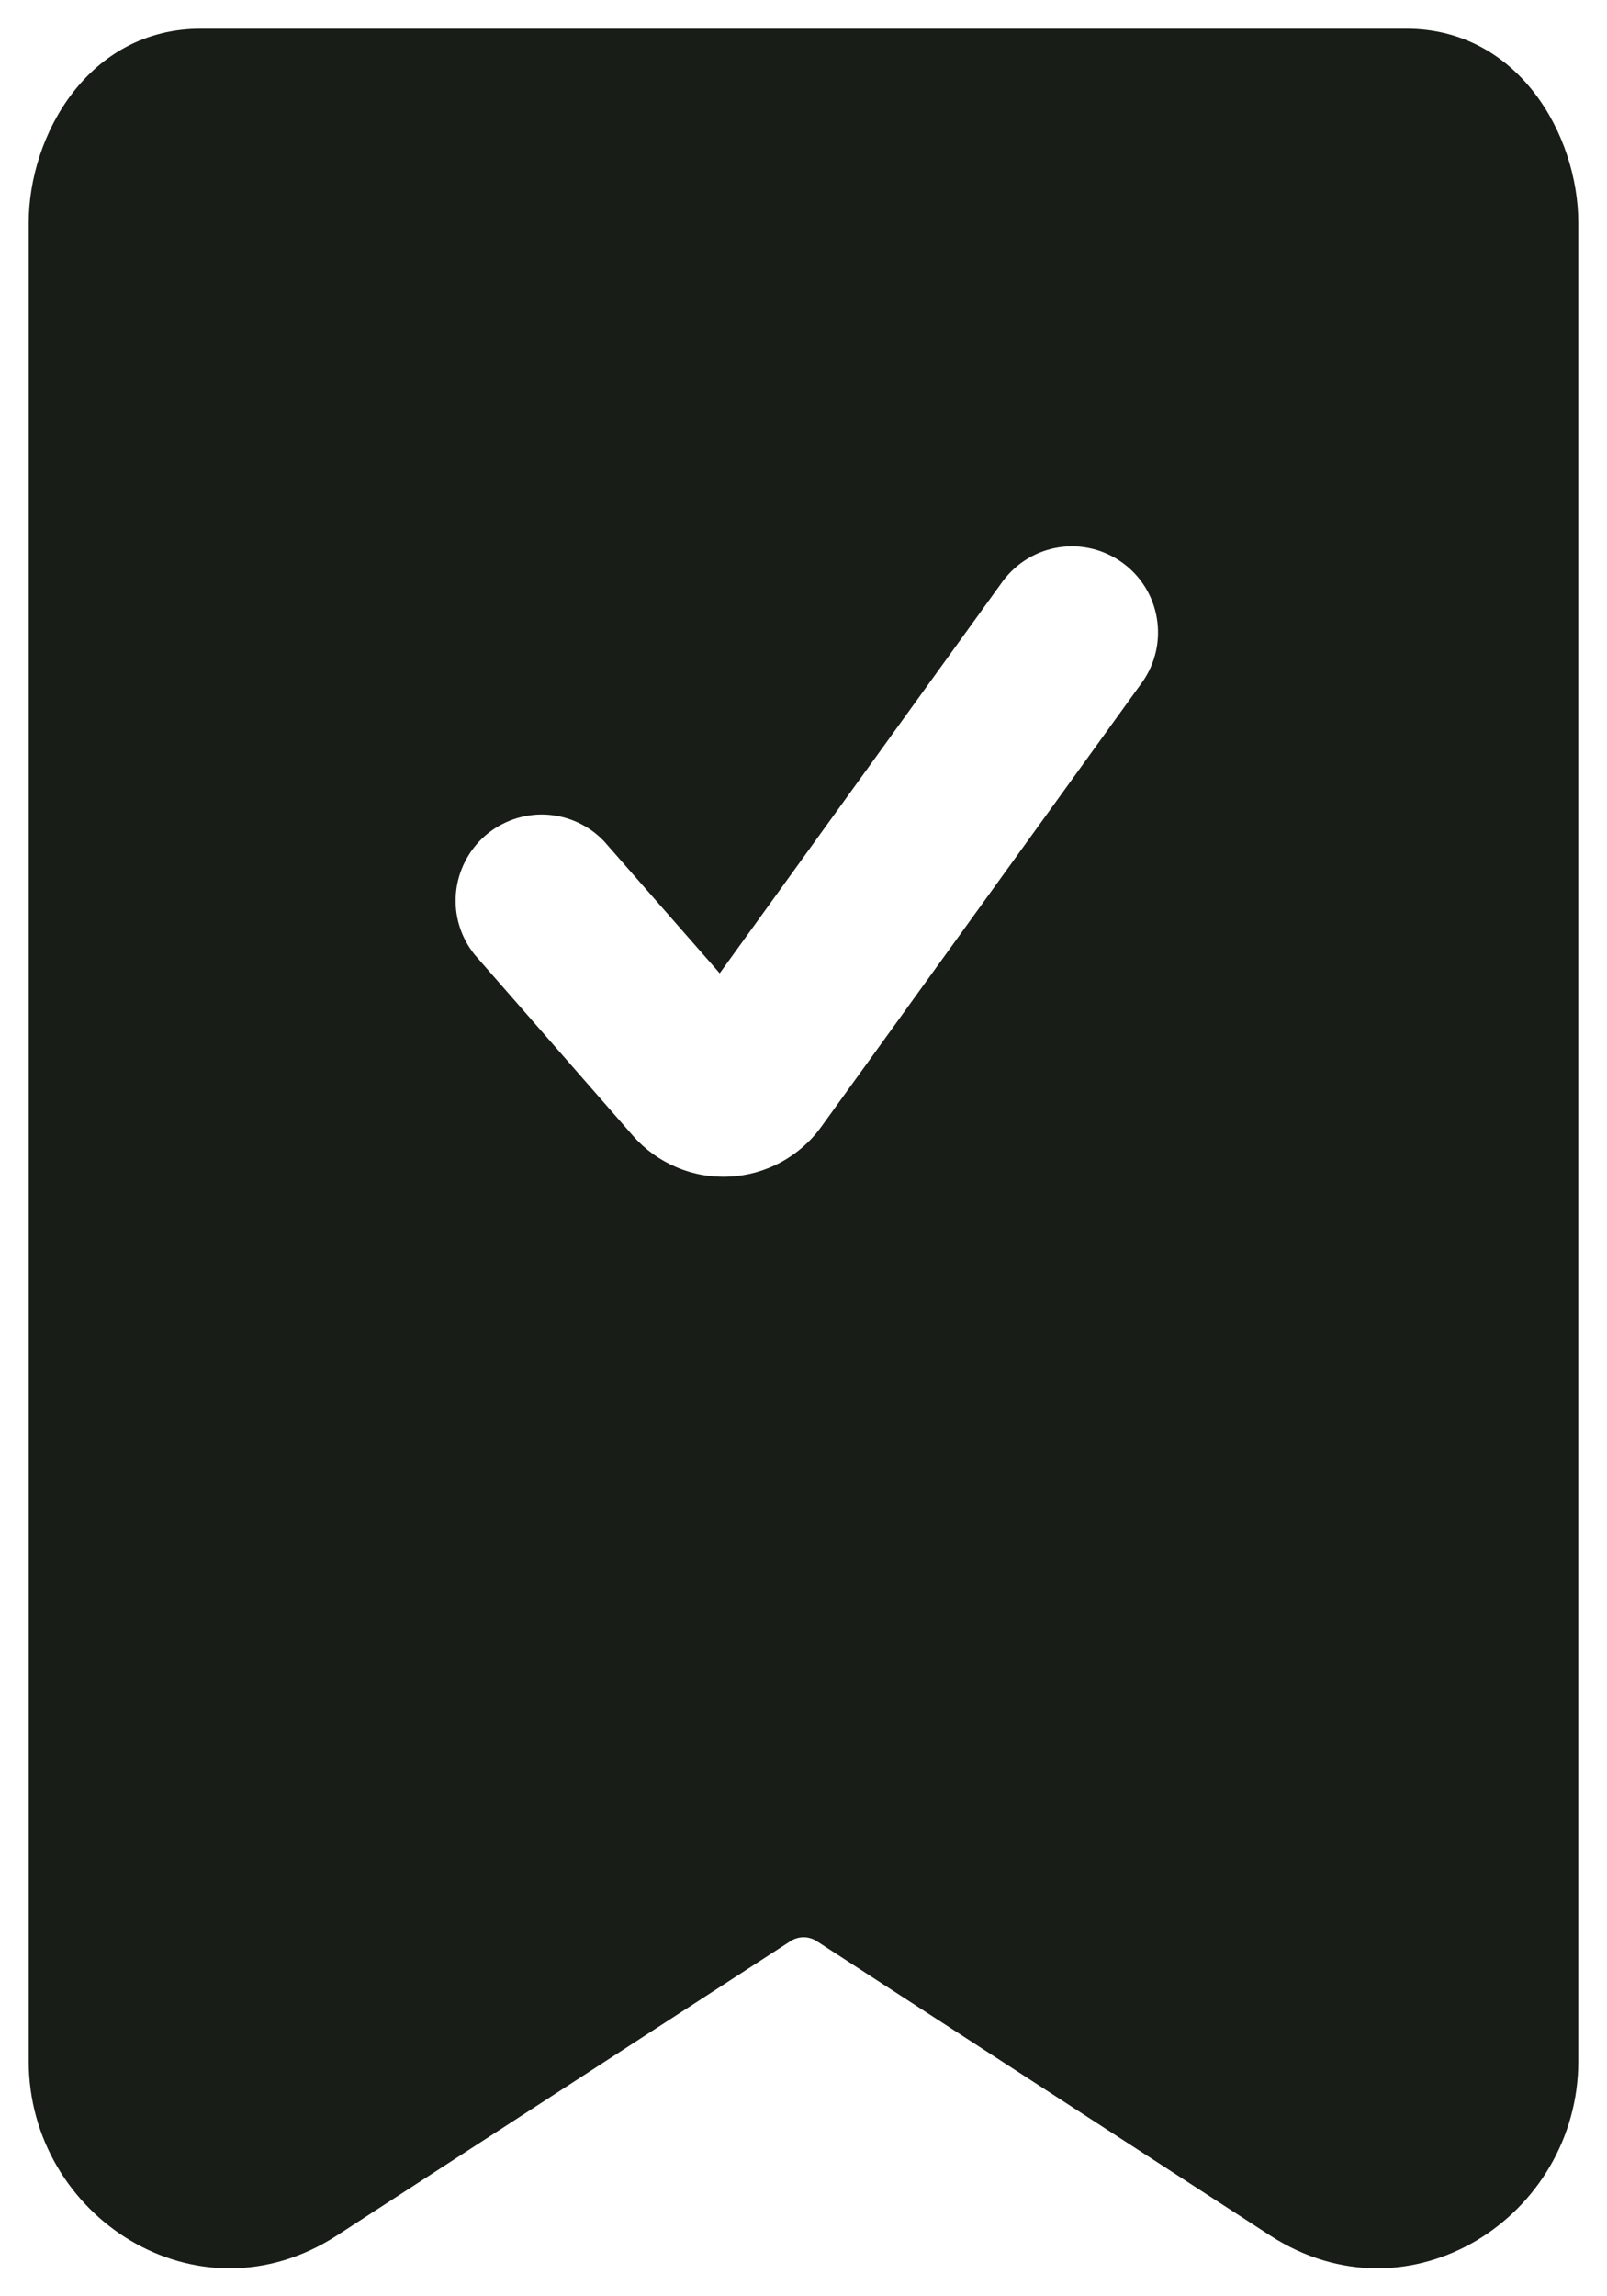 <svg width="14" height="20" viewBox="0 0 14 20" fill="none" xmlns="http://www.w3.org/2000/svg">
<path d="M0.25 1.942C0.25 1.176 0.771 0.25 1.75 0.25H12.25C13.229 0.25 13.75 1.176 13.75 1.942V17.952C13.75 19.304 12.281 20.26 11.064 19.47L7.12 16.91C7.085 16.886 7.043 16.873 7.001 16.873C6.959 16.873 6.917 16.886 6.882 16.91L2.936 19.47C1.719 20.26 0.25 19.305 0.25 17.952V1.942ZM9.953 5.939C10.066 5.778 10.111 5.578 10.078 5.384C10.046 5.19 9.938 5.016 9.778 4.901C9.618 4.785 9.419 4.737 9.225 4.767C9.03 4.797 8.855 4.903 8.737 5.061L6.27 8.477L5.264 7.329C5.131 7.188 4.948 7.105 4.755 7.095C4.561 7.086 4.371 7.153 4.225 7.28C4.08 7.408 3.989 7.587 3.972 7.78C3.955 7.973 4.014 8.165 4.136 8.316L5.514 9.892C5.618 10.011 5.747 10.104 5.893 10.166C6.038 10.228 6.195 10.256 6.353 10.248C6.51 10.241 6.664 10.198 6.803 10.123C6.941 10.048 7.062 9.943 7.154 9.815L9.953 5.939Z" fill="#181D17"/>
</svg>
